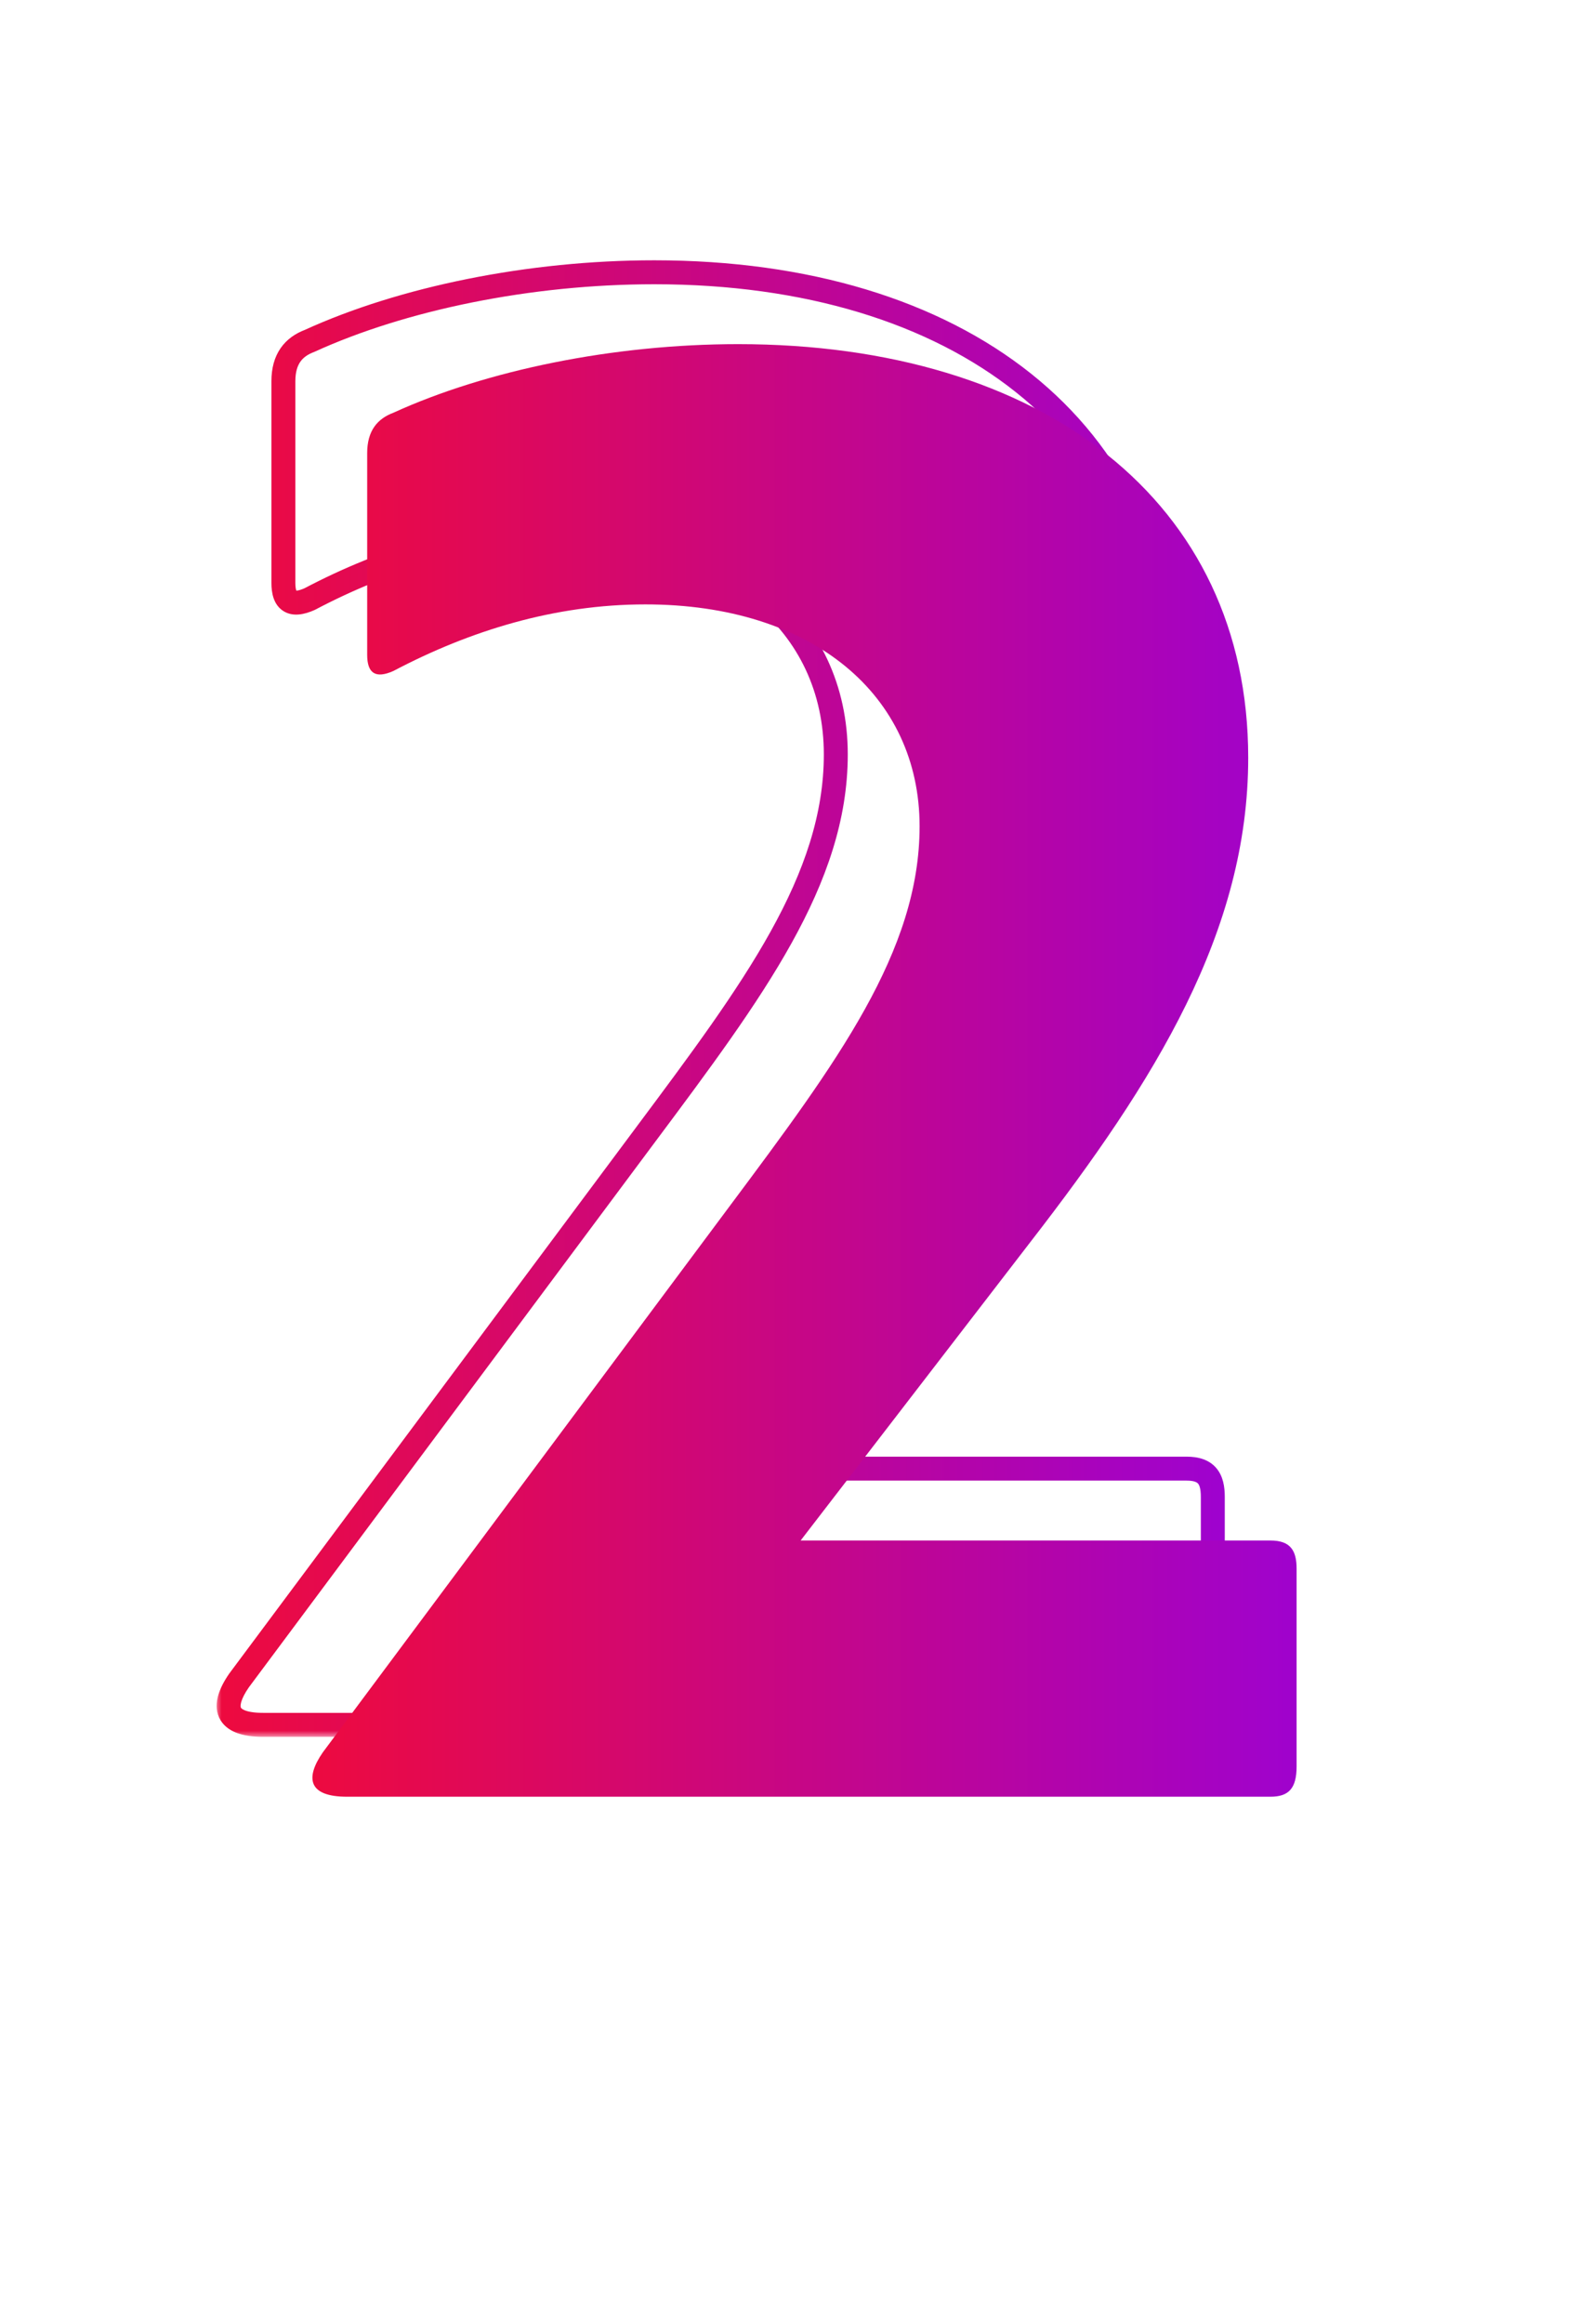 <svg width="133" height="194" viewBox="0 0 133 194" fill="none" xmlns="http://www.w3.org/2000/svg">
<mask id="path-1-outside-1_247_719" maskUnits="userSpaceOnUse" x="18" y="21" width="85" height="124" fill="black">
<rect fill="white" x="18" y="21" width="85" height="124"/>
<path d="M59.887 122.61H99.131C100.816 122.61 101.321 123.452 101.321 124.968V141.474C101.321 143.326 100.647 144 99.131 144H21.991C18.791 144 18.454 142.484 19.97 140.295L53.992 94.65C62.919 82.692 69.825 73.428 69.825 62.986C69.825 52.038 60.898 44.459 46.918 44.459C39.339 44.459 32.265 46.648 25.865 50.017C24.349 50.691 23.675 50.185 23.675 48.669V31.827C23.675 29.974 24.517 28.963 25.865 28.458C33.612 24.921 44.224 22.731 54.666 22.731C80.099 22.731 97.278 35.869 97.278 57.259C97.278 71.744 89.531 84.208 79.088 97.682L59.887 122.61Z"/>
</mask>
<path d="M59.887 122.61L59.095 121.999L57.855 123.61H59.887V122.61ZM19.97 140.295L19.168 139.697L19.158 139.711L19.148 139.725L19.97 140.295ZM53.992 94.65L53.191 94.052L53.191 94.053L53.992 94.65ZM25.865 50.017L26.271 50.931L26.301 50.917L26.331 50.902L25.865 50.017ZM25.865 28.458L26.216 29.394L26.248 29.382L26.28 29.368L25.865 28.458ZM79.088 97.682L78.298 97.07L78.296 97.072L79.088 97.682ZM59.887 123.61H99.131V121.61H59.887V123.61ZM99.131 123.61C99.821 123.61 100.022 123.78 100.093 123.864C100.197 123.988 100.321 124.279 100.321 124.968H102.321C102.321 124.14 102.192 123.252 101.623 122.576C101.02 121.86 100.125 121.61 99.131 121.61V123.61ZM100.321 124.968V141.474H102.321V124.968H100.321ZM100.321 141.474C100.321 142.32 100.159 142.643 100.049 142.765C99.966 142.857 99.764 143 99.131 143V145C100.014 145 100.907 144.806 101.54 144.098C102.146 143.42 102.321 142.48 102.321 141.474H100.321ZM99.131 143H21.991V145H99.131V143ZM21.991 143C21.256 143 20.771 142.911 20.471 142.796C20.186 142.686 20.134 142.58 20.123 142.557C20.106 142.519 20.066 142.387 20.156 142.078C20.247 141.768 20.447 141.362 20.792 140.864L19.148 139.725C18.734 140.322 18.409 140.927 18.236 141.517C18.063 142.108 18.023 142.765 18.3 143.38C18.585 144.009 19.122 144.419 19.753 144.662C20.369 144.899 21.126 145 21.991 145V143ZM20.772 140.892L54.794 95.248L53.191 94.053L19.168 139.697L20.772 140.892ZM54.794 95.249C59.246 89.285 63.249 83.922 66.13 78.735C69.019 73.535 70.825 68.438 70.825 62.986H68.825C68.825 67.977 67.177 72.733 64.382 77.764C61.579 82.809 57.666 88.058 53.191 94.052L54.794 95.249ZM70.825 62.986C70.825 57.218 68.463 52.3 64.248 48.844C60.05 45.401 54.082 43.459 46.918 43.459V45.459C53.735 45.459 59.219 47.306 62.98 50.39C66.723 53.46 68.825 57.806 68.825 62.986H70.825ZM46.918 43.459C39.142 43.459 31.909 45.706 25.399 49.132L26.331 50.902C32.621 47.591 39.536 45.459 46.918 45.459V43.459ZM25.459 49.103C25.138 49.246 24.924 49.297 24.798 49.307C24.681 49.317 24.691 49.29 24.745 49.325C24.799 49.359 24.783 49.384 24.749 49.286C24.712 49.179 24.675 48.984 24.675 48.669H22.675C22.675 49.481 22.839 50.474 23.658 51.004C24.476 51.533 25.464 51.289 26.271 50.931L25.459 49.103ZM24.675 48.669V31.827H22.675V48.669H24.675ZM24.675 31.827C24.675 31.053 24.849 30.549 25.087 30.206C25.324 29.864 25.686 29.593 26.216 29.394L25.514 27.522C24.697 27.828 23.963 28.316 23.442 29.068C22.922 29.819 22.675 30.747 22.675 31.827H24.675ZM26.28 29.368C33.878 25.899 44.344 23.731 54.666 23.731V21.731C44.103 21.731 33.347 23.943 25.45 27.548L26.28 29.368ZM54.666 23.731C67.221 23.731 77.634 26.975 84.886 32.756C92.115 38.518 96.278 46.859 96.278 57.259H98.278C98.278 46.27 93.853 37.346 86.133 31.192C78.437 25.057 67.544 21.731 54.666 21.731V23.731ZM96.278 57.259C96.278 71.378 88.733 83.604 78.298 97.07L79.879 98.295C90.328 84.811 98.278 72.111 98.278 57.259H96.278ZM78.296 97.072L59.095 121.999L60.68 123.22L79.88 98.292L78.296 97.072Z" fill="url(#paint0_linear_247_719)" mask="url(#path-1-outside-1_247_719)"/>
<path d="M66.887 128.61H106.131C107.816 128.61 108.321 129.452 108.321 130.968V147.474C108.321 149.326 107.647 150 106.131 150H28.991C25.791 150 25.454 148.484 26.97 146.295L60.992 100.65C69.919 88.692 76.825 79.428 76.825 68.986C76.825 58.038 67.898 50.459 53.918 50.459C46.339 50.459 39.265 52.648 32.865 56.017C31.349 56.691 30.675 56.185 30.675 54.669V37.827C30.675 35.974 31.517 34.963 32.865 34.458C40.612 30.921 51.224 28.731 61.666 28.731C87.099 28.731 104.279 41.869 104.279 63.259C104.279 77.744 96.531 90.208 86.088 103.682L66.887 128.61Z" fill="url(#paint1_linear_247_719)"/>
<defs>
<linearGradient id="paint0_linear_247_719" x1="0" y1="94" x2="126" y2="94" gradientUnits="userSpaceOnUse">
<stop stop-color="#FF0C1F"/>
<stop offset="1" stop-color="#8800F8"/>
</linearGradient>
<linearGradient id="paint1_linear_247_719" x1="7" y1="100" x2="133" y2="100" gradientUnits="userSpaceOnUse">
<stop stop-color="#FF0C1F"/>
<stop offset="1" stop-color="#8800F8"/>
</linearGradient>
</defs>
</svg>
